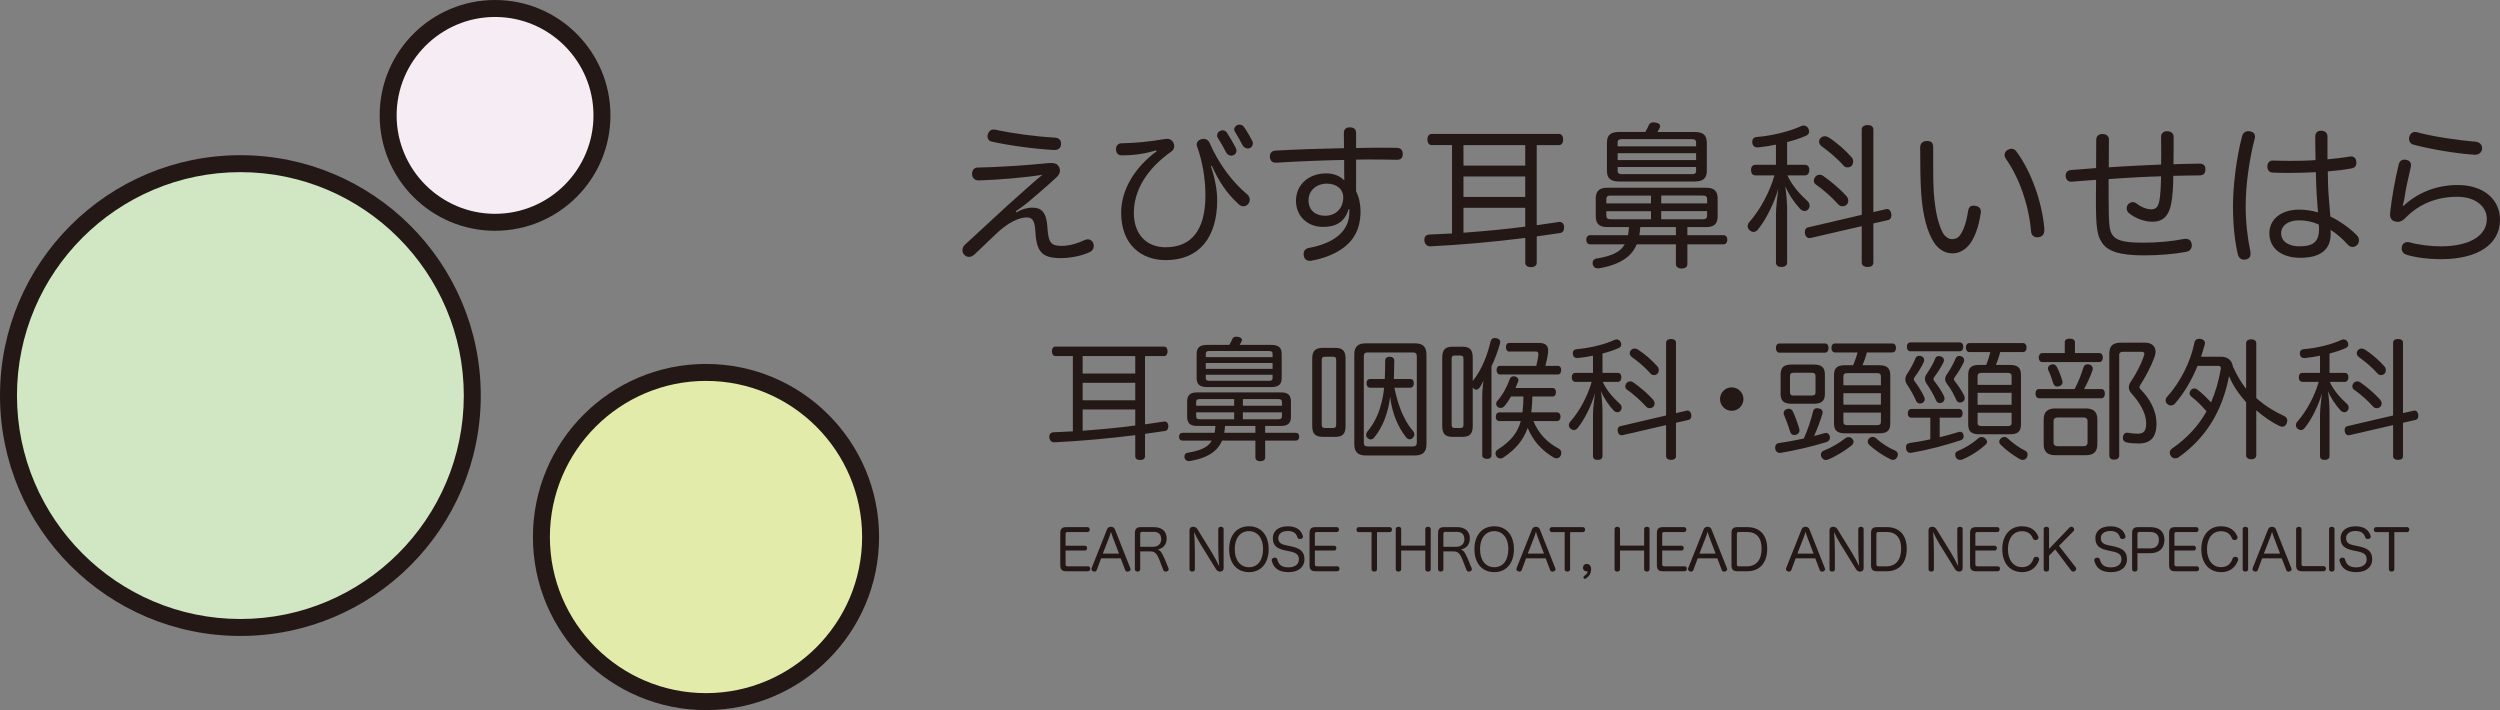 <?xml version="1.0" encoding="UTF-8"?><svg id="_レイヤー_2" xmlns="http://www.w3.org/2000/svg" width="368.504" height="104.669" viewBox="0 0 368.504 104.669"><rect x="0" y="0" width="368.504" height="104.669" fill="#808080" stroke="none"/><g id="_レイヤー_1-2"><path d="M149.839,31.306c.879-.541,1.69-.698,2.322-.698,1.42,0,2.096.744,2.232,2.908.135,2.298.541,2.727,2.096,2.727,1.173,0,2.389-.383,3.381-.856.158-.068.316-.113.474-.113.338,0,.631.179.789.54.068.158.091.294.091.429,0,.383-.18.721-.609.924-1.127.541-2.839.879-4.26.879-2.772,0-3.583-.924-3.741-3.967-.091-1.69-.519-2.029-1.284-2.029-1.082,0-2.66.7-4.328,2.254-1.06.992-2.277,2.187-3.359,3.201-.271.248-.541.36-.811.36-.248,0-.496-.09-.676-.294-.18-.179-.294-.427-.294-.675,0-.294.113-.586.383-.835,1.646-1.532,3.99-3.696,6.333-5.837,1.871-1.668,3.764-3.381,5.072-4.463-2.615.428-6.74.766-9.467.834-.541-.023-.879-.406-.901-.925v-.045c0-.496.316-.924.767-.924,2.862-.046,7.415-.338,10.683-.677h.226c.563,0,.901.158,1.127.541.113.203.157.406.157.585,0,.338-.157.654-.473.948-1.353,1.262-2.863,2.547-4.192,3.674-.654.541-1.24.97-1.849,1.375l.113.157ZM155.497,20.284c.631.046.902.406.902.879v.113c-.046.541-.383.834-.97.834h-.068c-2.75-.135-6.717-.676-9.196-1.239-.383-.091-.608-.383-.608-.767,0-.113.022-.226.067-.36.135-.405.429-.653.834-.653.068,0,.158,0,.248.022,2.389.541,6.108,1.036,8.79,1.172Z" fill="#231815"/><path d="M170.424,22.155c-1.578.496-3.201.744-5.094.744-.496,0-.811-.293-.834-.879v-.044c0-.452.294-.857.812-.857,2.254-.045,4.214-.248,6.4-.631.113-.022.226-.022.338-.022.428,0,.699.179.902.541.09.18.135.36.135.541,0,.294-.135.586-.429.789-3.696,2.614-5.522,5.792-5.522,9.038,0,3.403,2.096,5.07,4.666,5.07,3.832,0,5.883-2.524,5.883-7.663,0-2.503-.451-5.048-1.217-7.146-.046-.113-.068-.248-.068-.338,0-.383.248-.631.676-.789.113-.022.248-.044.36-.044.36,0,.676.202.834.541,1.375,3.155,3.404,5.838,5.567,7.641.271.226.383.496.383.789,0,.226-.091.451-.248.654-.18.202-.428.316-.699.316-.225,0-.473-.091-.699-.316-1.712-1.533-2.953-3.426-3.944-5.657l-.135.046c.586,1.758.925,3.538.925,5.004,0,5.589-2.705,8.857-7.574,8.857-3.651,0-6.581-2.299-6.581-7.009,0-3.313,1.961-6.626,5.229-9.038l-.068-.135ZM182.257,22.201c0,.271-.135.519-.405.654-.091.067-.226.09-.36.09-.271,0-.564-.135-.744-.451-.338-.653-.833-1.555-1.239-2.163-.068-.113-.113-.248-.113-.383,0-.248.135-.474.405-.631.135-.068.271-.113.406-.113.248,0,.473.113.631.338.451.677.969,1.6,1.307,2.231.068.135.113.294.113.429ZM184.669,21.141c0,.294-.158.564-.406.677-.113.045-.225.068-.338.068-.271,0-.563-.135-.767-.474-.271-.541-.744-1.375-1.104-1.96-.091-.135-.135-.248-.135-.383,0-.248.157-.474.405-.608.135-.068.271-.091.406-.091.225,0,.451.113.608.316.428.563.879,1.375,1.217,2.029.09.135.113.293.113.427Z" fill="#231815"/><path d="M198.785,30.833c-.586,1.961-1.961,2.614-3.742,2.614-2.344,0-4.012-1.6-4.012-3.854,0-2.366,1.871-4.035,4.441-4.035,1.104,0,2.028.36,2.682,1.037-.023-.812-.023-1.961-.023-3.02-3.313.067-6.762.202-10.03.406h-.09c-.519,0-.811-.361-.834-.879v-.046c0-.473.293-.833.811-.856,3.178-.181,6.694-.294,10.12-.36,0-.789-.023-1.579-.023-2.254,0-.496.293-.812.856-.812.654,0,.947.271.947.856v2.187c1.217-.023,2.412-.046,3.561-.046.811,0,1.624,0,2.389.023.609,0,.925.294.925.902v.067c0,.541-.316.789-.834.789-1.33-.023-2.728-.045-4.192-.045-.609,0-1.217,0-1.849.022v4.666c.451.925.654,1.893.654,2.953,0,2.93-1.262,4.823-3.652,6.086-1.014.541-2.231.947-3.584,1.195-.068.022-.135.022-.225.022-.451,0-.811-.248-.902-.744-.023-.09-.023-.179-.023-.248,0-.473.271-.811.722-.901,4.035-.744,6.018-2.637,6.018-5.297v-.428h-.113ZM195.584,27.069c-1.533,0-2.705,1.014-2.705,2.435,0,1.509,1.036,2.298,2.457,2.298,1.578,0,2.659-1.104,2.659-2.704,0-1.217-.969-2.029-2.411-2.029Z" fill="#231815"/><path d="M211.029,21.389c-.428,0-.631-.405-.631-.833s.203-.811.631-.811h18.753c.451,0,.631.383.631.811s-.18.833-.631.833h-3.267v11.811c1.081-.157,2.141-.315,3.2-.473.046-.023.091-.023.135-.023.383,0,.654.225.699.699v.157c0,.406-.18.722-.585.789-1.15.18-2.3.338-3.448.496v3.877c0,.429-.338.654-.834.654-.519,0-.857-.225-.857-.654v-3.652c-4.643.586-9.399,1.014-13.974,1.24h-.045c-.519,0-.834-.406-.856-.902v-.068c0-.428.248-.744.721-.767,1.105-.045,2.232-.09,3.359-.157v-13.028h-2.998ZM215.718,24.409h9.105v-3.02h-9.105v3.02ZM215.718,29.03h9.105v-3.02h-9.105v3.02ZM215.718,34.303c3.042-.225,6.086-.496,9.105-.901v-2.772h-9.105v3.673Z" fill="#231815"/><path d="M234.432,36.017c-.383,0-.608-.248-.608-.677s.225-.676.608-.676h5.545c.068-.383.113-.789.135-1.195h-3.223c-1.127,0-1.668-.473-1.668-1.578v-2.637c0-1.104.541-1.578,1.668-1.578h14.628c1.127,0,1.668.474,1.668,1.578v2.637c0,1.105-.541,1.578-1.668,1.578h-2.794v1.195h5.273c.383,0,.609.226.609.676,0,.429-.226.677-.609.677h-5.273v2.907c0,.428-.316.653-.857.653-.473,0-.834-.225-.834-.653v-2.907h-5.77c-.248.585-.563,1.058-.969,1.487-1.037,1.081-2.705,1.735-4.643,2.051h-.135c-.36,0-.653-.18-.744-.609-.023-.067-.023-.135-.023-.179,0-.338.226-.608.541-.654,1.758-.271,3.065-.744,3.764-1.51.157-.18.316-.383.428-.585h-5.049ZM243.357,29.977v-1.15h-5.927c-.429,0-.654.113-.654.541v.608h6.581ZM236.776,31.758c0,.45.225.563.654.563h5.927v-1.194h-6.581v.631ZM249.759,19.451c1.262,0,1.826.45,1.826,1.577v4.147c0,1.127-.563,1.578-1.826,1.578h-11.067c-1.284,0-1.825-.451-1.825-1.578v-4.147c0-1.127.541-1.577,1.825-1.577h3.832c.226-.383.406-.767.541-1.06.113-.248.36-.36.676-.36.113,0,.248.023.383.046.36.09.586.27.586.518,0,.068-.023.135-.046.203-.09.203-.225.428-.36.654h5.454ZM250.006,21.57v-.563c0-.383-.203-.497-.631-.497h-10.301c-.405,0-.631.113-.631.497v.563h11.563ZM238.444,23.598h11.563v-1.014h-11.563v1.014ZM238.444,25.175c0,.383.226.496.631.496h10.301c.428,0,.631-.113.631-.496v-.563h-11.563v.563ZM247.031,33.47h-5.251c-.022.406-.068.789-.135,1.195h5.387v-1.195ZM251.629,29.368c0-.429-.225-.541-.653-.541h-6.108v1.15h6.762v-.608ZM250.976,32.32c.428,0,.653-.113.653-.563v-.631h-6.762v1.194h6.108Z" fill="#231815"/><path d="M258.735,25.852c-.405,0-.63-.338-.63-.789,0-.473.225-.767.63-.767h3.043v-2.975c-.879.18-1.758.315-2.614.406h-.113c-.428,0-.698-.226-.766-.7v-.113c0-.428.225-.676.653-.721,2.277-.181,4.914-.834,6.537-1.601.135-.068.271-.091.383-.091.293,0,.541.135.699.452.068.157.113.293.113.427,0,.271-.157.519-.473.631-.812.361-1.758.677-2.772.925v3.358h2.637c.405,0,.631.294.631.744,0,.474-.226.812-.631.812h-2.592c.676,1.51,1.893,2.839,2.976,3.809.18.157.293.405.293.653,0,.203-.068.383-.203.541-.157.18-.338.248-.541.248-.226,0-.474-.113-.676-.338-.744-.789-1.668-2.119-2.164-3.313.158,1.127.271,2.502.271,3.47v7.776c0,.429-.338.654-.857.654-.496,0-.789-.225-.789-.654v-7.099c0-1.15.203-2.614.338-3.787-.497,1.849-1.736,4.485-2.976,5.995-.18.248-.428.383-.676.383-.158,0-.338-.067-.519-.202-.225-.158-.338-.406-.338-.654,0-.202.091-.428.249-.608,1.668-1.871,3.042-4.553,3.696-6.874h-2.818ZM277.984,30.833c.045-.023.113-.023.157-.023.316,0,.541.248.631.654.023.09.023.18.023.271,0,.338-.158.631-.474.698l-2.186.496v5.77c0,.429-.316.654-.856.654-.496,0-.857-.225-.857-.654v-5.364l-7.505,1.735c-.068.023-.113.023-.18.023-.338,0-.608-.225-.676-.654-.023-.067-.023-.157-.023-.225,0-.338.135-.631.474-.698l7.911-1.849v-12.576c0-.429.361-.654.857-.654.541,0,.856.225.856.654v12.17l1.849-.428ZM272.214,28.962c.135.18.225.406.225.608,0,.225-.091.451-.248.608-.18.158-.406.226-.608.226-.226,0-.451-.091-.609-.271-.924-1.036-2.276-2.231-3.335-2.953-.181-.135-.271-.338-.271-.541s.09-.428.225-.586c.158-.202.406-.293.631-.293.18,0,.338.045.496.157,1.082.744,2.547,1.961,3.494,3.043ZM272.958,23.215c.135.135.202.383.202.608s-.067.428-.202.585c-.158.181-.383.271-.609.271s-.473-.09-.608-.271c-.879-1.014-2.277-2.185-3.223-2.839-.249-.203-.383-.429-.383-.677,0-.179.068-.383.225-.541.158-.18.383-.27.608-.27.203,0,.406.067.586.179,1.15.722,2.479,1.893,3.404,2.954Z" fill="#231815"/><path d="M284.053,20.78c.722,0,.902.383.902.948v2.885c0,1.442.022,2.794.09,3.831.226,2.705.609,4.441,1.285,5.793.293.585.879,1.014,1.375,1.014.519,0,.947-.181,1.284-.699.474-.699.879-1.871,1.105-3.426.09-.564.338-.812.811-.812.068,0,.157,0,.225.023.519.068.857.338.857.879,0,.068,0,.135-.023.202-.316,2.097-.902,3.63-1.646,4.599-.767.946-1.646,1.329-2.502,1.329-.947,0-1.961-.428-2.727-1.577-.97-1.466-1.668-3.922-1.893-7.191-.135-1.803-.158-4.44-.158-6.851,0-.587.383-.948,1.014-.948ZM296.495,21.93c.293,0,.563.135.766.451,2.164,2.93,3.764,7.483,4.08,11.337v.158c0,.585-.225.969-.789,1.081-.091.023-.18.023-.248.023-.519,0-.879-.316-.924-.879-.316-3.787-1.69-7.844-3.719-10.707-.113-.179-.18-.382-.18-.563,0-.316.18-.608.473-.744.18-.113.361-.158.541-.158Z" fill="#231815"/><path d="M320.032,30.044c-.316,1.691-1.15,2.637-2.75,2.637-1.104,0-2.457-.427-3.493-1.284-.203-.18-.316-.428-.316-.699,0-.18.068-.383.18-.541.18-.226.451-.361.721-.361.203,0,.406.068.586.226.563.451,1.42.834,2.141.834.676,0,1.014-.338,1.195-1.262.157-.856.225-2.164.248-3.606-1.195.044-2.322.067-3.381.135-1.443.091-2.885.157-4.35.271v2.48c0,4.056.113,5.004.451,5.566.563,1.037,1.826,1.331,4.688,1.331,2.186,0,4.395-.226,5.928-.541.113-.023.225-.023.316-.023.473,0,.789.271.856.744.023.068.023.135.023.204,0,.54-.316.878-.834.969-1.623.316-3.944.519-6.221.519-3.561,0-5.454-.586-6.266-2.006-.608-.948-.811-2.052-.811-5.928v-.608c0-.834.023-1.691.023-2.592-1.15.068-2.367.18-3.562.271h-.135c-.473,0-.766-.361-.789-.811v-.068c0-.474.293-.811.767-.834,1.217-.09,2.457-.18,3.719-.293.022-1.398.022-2.953.022-4.192,0-.541.406-.834.924-.834.586.022.947.316.947.834,0,1.329,0,2.704-.022,4.079,1.375-.09,2.794-.179,4.26-.248.969-.045,2.163-.113,3.448-.157.022-.474.022-.947.022-1.42,0-.925-.022-1.826-.022-2.683,0-.519.383-.811.901-.811s.947.292.947.789v1.983c0,.676,0,1.353-.022,2.096,1.217-.046,2.569-.068,3.831-.091.631,0,.879.316.879.834,0,.563-.248.902-.856.902-1.262,0-2.569.045-3.877.067,0,1.556-.113,3.066-.316,4.124Z" fill="#231815"/><path d="M332.39,20.127c0,.135-.023.248-.068.405-.767,2.953-1.307,6.762-1.307,9.85,0,2.321.271,4.665.676,6.581.023.135.045.271.045.383,0,.496-.202.812-.699.902-.09.023-.202.023-.27.023-.496,0-.811-.316-.924-.857-.451-1.961-.699-4.372-.699-7.009,0-3.111.541-7.302,1.329-10.278.158-.563.474-.789.925-.789.09,0,.18,0,.293.022.451.091.699.36.699.767ZM346.341,23.08c.068-.023.135-.023.203-.023.451,0,.744.294.767.721.023.068.023.135.023.204,0,.473-.226.744-.677.833-1.036.203-2.231.338-3.538.451.023,1.33.045,2.547.135,3.674.068.856.18,2.006.248,2.976,1.352.631,2.93,1.758,3.921,2.794.18.181.294.451.294.699s-.091.496-.271.699c-.203.203-.451.294-.676.294s-.474-.091-.654-.294c-.879-.969-1.735-1.69-2.592-2.231.023.202.023.45.023.608,0,2.389-1.623,3.516-4.463,3.516-2.772,0-4.575-1.375-4.575-3.629,0-2.006,1.69-3.471,4.372-3.471,1.014,0,1.961.157,2.795.405-.068-.744-.135-1.645-.18-2.389-.068-1.081-.113-2.254-.135-3.538-1.239.068-2.614.113-3.967.113-.789,0-1.578-.022-2.344-.045-.586-.023-.834-.383-.834-.925,0-.518.293-.856.811-.856h.045c.811.023,1.668.046,2.525.046,1.217,0,2.479-.023,3.719-.113-.023-1.127-.046-2.3-.046-3.449,0-.585.316-.879.857-.879.585,0,.947.316.947.857v3.358c1.104-.113,2.231-.225,3.267-.405ZM338.881,32.478c-1.6,0-2.637.767-2.637,1.916s1.037,1.915,2.683,1.915c2.163,0,2.907-.767,2.907-2.592,0-.202-.022-.36-.045-.631-.924-.406-1.871-.608-2.908-.608Z" fill="#231815"/><path d="M354.281,30.337c1.961-1.804,4.643-3.065,8.002-3.065,3.854,0,6.221,2.163,6.221,5.117,0,3.583-3.201,5.814-8.678,5.814-1.871,0-3.832-.248-5.094-.653-.428-.135-.721-.451-.721-.924,0-.091,0-.181.022-.271.135-.451.451-.676.834-.676.113,0,.203.022.316.045,1.172.338,3.02.586,4.62.586,4.147,0,6.762-1.533,6.762-4.035,0-1.713-1.51-3.268-4.373-3.268-3.11,0-5.68,1.127-7.596,3.088-.405.406-.744.608-1.149.608-.113,0-.226-.023-.338-.045-.519-.091-.811-.428-.811-1.082,0-.067,0-.18.023-.271.248-2.344.721-4.822,1.239-7.009.09-.473.405-.767.856-.767.068,0,.135,0,.203.023.473.068.767.338.767.767,0,.09,0,.18-.023.271-.405,1.712-.789,3.516-.879,4.237-.068.519-.157.947-.316,1.443l.113.068ZM364.965,20.893c.496.046.902.452.902.925v.113c-.068.541-.474.879-1.014.879h-.091c-2.772-.18-6.469-.811-9.015-1.487-.428-.113-.654-.473-.654-.856,0-.113.023-.204.046-.316.113-.428.451-.698.833-.698.091,0,.158,0,.248.022,2.344.654,5.996,1.195,8.746,1.42Z" fill="#231815"/><path d="M155.588,52.487c-.364,0-.537-.345-.537-.71s.173-.691.537-.691h15.975c.384,0,.538.326.538.691s-.154.71-.538.71h-2.784v10.062c.921-.135,1.824-.269,2.727-.403.038-.02.077-.02.115-.02.326,0,.557.192.595.595v.135c0,.346-.153.614-.499.672-.979.153-1.959.288-2.938.422v3.303c0,.364-.288.557-.71.557-.442,0-.73-.192-.73-.557v-3.111c-3.956.5-8.007.864-11.905,1.056h-.038c-.442,0-.71-.345-.73-.767v-.058c0-.364.211-.634.615-.653.941-.038,1.901-.077,2.861-.134v-11.099h-2.554ZM159.582,55.06h7.757v-2.574h-7.757v2.574ZM159.582,58.996h7.757v-2.573h-7.757v2.573ZM159.582,63.489c2.592-.192,5.185-.422,7.757-.768v-2.362h-7.757v3.13Z" fill="#231815"/><path d="M174.314,64.948c-.327,0-.519-.211-.519-.576s.192-.576.519-.576h4.723c.058-.327.096-.673.116-1.018h-2.746c-.96,0-1.42-.404-1.42-1.345v-2.247c0-.94.461-1.344,1.42-1.344h12.461c.961,0,1.421.404,1.421,1.344v2.247c0,.941-.461,1.345-1.421,1.345h-2.38v1.018h4.492c.327,0,.519.192.519.576,0,.364-.192.576-.519.576h-4.492v2.477c0,.364-.269.557-.73.557-.404,0-.711-.192-.711-.557v-2.477h-4.915c-.211.5-.479.903-.825,1.267-.883.922-2.304,1.479-3.956,1.747h-.115c-.307,0-.557-.153-.634-.519-.02-.057-.02-.115-.02-.153,0-.288.192-.519.462-.557,1.497-.23,2.611-.634,3.206-1.286.135-.154.269-.327.364-.5h-4.301ZM181.917,59.803v-.979h-5.049c-.365,0-.557.096-.557.461v.519h5.606ZM176.311,61.32c0,.384.192.48.557.48h5.049v-1.018h-5.606v.537ZM187.37,50.836c1.075,0,1.555.384,1.555,1.345v3.532c0,.961-.48,1.345-1.555,1.345h-9.428c-1.094,0-1.555-.384-1.555-1.345v-3.532c0-.961.461-1.345,1.555-1.345h3.264c.192-.326.346-.652.461-.902.096-.211.307-.307.577-.307.095,0,.211.02.326.038.307.077.499.231.499.442,0,.057-.019.115-.038.173-.077.172-.192.364-.307.556h4.647ZM187.582,52.641v-.48c0-.326-.173-.422-.538-.422h-8.775c-.345,0-.537.096-.537.422v.48h9.85ZM177.731,54.369h9.85v-.864h-9.85v.864ZM177.731,55.713c0,.327.192.422.537.422h8.775c.365,0,.538-.095.538-.422v-.479h-9.85v.479ZM185.046,62.779h-4.473c-.019.345-.058.672-.115,1.018h4.588v-1.018ZM188.964,59.284c0-.364-.192-.461-.557-.461h-5.203v.979h5.76v-.519ZM188.407,61.8c.365,0,.557-.096.557-.48v-.537h-5.76v1.018h5.203Z" fill="#231815"/><path d="M193.423,52.871c0-1.191.48-1.593,1.593-1.593h1.767c1.094,0,1.555.403,1.555,1.593v9.927c0,1.191-.461,1.594-1.555,1.594h-1.767c-1.113,0-1.593-.404-1.593-1.594v-9.927ZM194.824,62.606c0,.384.173.479.519.479h1.113c.327,0,.5-.095.5-.479v-9.543c0-.384-.173-.48-.5-.48h-1.113c-.346,0-.519.096-.519.48v9.543ZM208.533,50.606c1.152,0,1.729.461,1.729,1.632v13.249c0,1.171-.577,1.651-1.729,1.651h-7.2c-1.133,0-1.708-.48-1.708-1.651v-13.249c0-1.171.576-1.632,1.708-1.632h7.2ZM201.641,51.949c-.422,0-.614.135-.614.577v12.691c0,.442.192.595.614.595h6.567c.422,0,.634-.153.634-.595v-12.691c0-.442-.211-.577-.634-.577h-6.567ZM205.538,57.153c.192.941.461,1.978.806,2.918.48,1.345,1.171,2.574,1.92,3.437.135.154.211.346.211.538,0,.153-.058.326-.211.479-.154.154-.307.231-.48.231-.192,0-.384-.115-.537-.307-1.229-1.593-2.035-3.514-2.343-5.971-.269,2.439-1.133,4.513-2.304,5.971-.172.231-.364.326-.556.326-.154,0-.289-.057-.422-.172-.173-.135-.25-.307-.25-.5,0-.173.077-.364.231-.557.864-1.018,1.517-2.323,1.901-3.705.25-.864.422-1.671.519-2.688h-2.035c-.364,0-.557-.288-.557-.652,0-.404.192-.634.557-.634h2.132c.038-.768.057-1.651.057-2.727,0-.346.269-.557.672-.557.422,0,.673.211.673.595-.02.864-.039,1.824-.058,2.688h2.4c.365,0,.538.23.538.634,0,.364-.173.652-.538.652h-2.323Z" fill="#231815"/><path d="M217.082,62.798c0,1.191-.48,1.594-1.517,1.594h-1.46c-1.036,0-1.517-.404-1.517-1.594v-10.1c0-1.19.48-1.593,1.517-1.593h1.46c1.036,0,1.517.404,1.517,1.593v3.475l.058-.077c1.344-1.708,2.131-3.859,2.573-5.76.096-.364.326-.519.614-.519.077,0,.173.02.25.039.365.077.557.25.557.556,0,.077-.019.154-.038.25-.288,1.056-.749,2.265-1.248,3.341v13.114c0,.346-.231.519-.672.519-.404,0-.691-.173-.691-.519v-8.621c0-.749.077-1.594.173-2.381-.173.384-.346.73-.538.998-.172.211-.364.327-.537.327-.135,0-.269-.058-.384-.192-.038-.058-.077-.115-.115-.173v5.722ZM213.972,62.606c0,.384.154.479.48.479h.787c.327,0,.48-.095.48-.479v-9.716c0-.384-.153-.48-.48-.48h-.787c-.326,0-.48.096-.48.48v9.716ZM225.876,58.439c-.019.787-.057,1.575-.173,2.343h3.802c.326,0,.519.25.519.634s-.192.652-.519.652h-3.475c.73,1.786,1.959,3.13,3.725,4.052.269.135.384.384.384.634,0,.135-.038.268-.096.403-.135.269-.364.404-.614.404-.135,0-.269-.038-.404-.116-1.747-1.036-3.053-2.438-3.84-4.377-.634,1.766-1.747,3.168-3.63,4.397-.134.077-.268.115-.403.115-.25,0-.48-.115-.615-.384-.057-.115-.095-.23-.095-.364,0-.231.115-.442.345-.576,1.959-1.248,2.919-2.516,3.38-4.186h-3.149c-.346,0-.537-.25-.537-.634s.192-.652.537-.652h3.399c.096-.768.135-1.556.135-2.343h-1.824c-.288.519-.615.998-.961,1.402-.153.192-.364.288-.576.288-.135,0-.288-.038-.404-.135-.153-.115-.25-.288-.25-.479,0-.135.058-.307.192-.442.749-.825,1.44-2.112,1.805-3.188.096-.288.307-.422.577-.422.077,0,.134,0,.192.02.307.077.519.268.519.537,0,.077-.02.173-.058.25-.115.307-.25.615-.384.921h5.472c.326,0,.499.25.499.595,0,.404-.173.653-.499.653h-2.976ZM229.621,53.927c.326,0,.499.25.499.595,0,.404-.173.673-.499.673h-8.525c-.326,0-.499-.269-.499-.653,0-.364.173-.615.499-.615h5.357c.153-.576.25-1.171.307-1.632v-.115c0-.269-.116-.365-.422-.365h-3.898c-.307,0-.462-.307-.462-.652,0-.327.154-.615.462-.615h4.377c1.018,0,1.383.404,1.383,1.133,0,.096,0,.212-.02.327-.077.652-.231,1.344-.384,1.92h1.824Z" fill="#231815"/><path d="M232.217,56.289c-.346,0-.537-.288-.537-.672,0-.404.192-.653.537-.653h2.592v-2.534c-.749.153-1.498.268-2.228.346h-.095c-.365,0-.595-.192-.653-.595v-.096c0-.364.192-.576.557-.615,1.939-.153,4.186-.71,5.569-1.363.115-.058.23-.077.326-.077.25,0,.461.116.595.384.057.135.095.25.095.365,0,.23-.134.441-.403.537-.691.307-1.498.577-2.362.788v2.861h2.247c.346,0,.537.25.537.634,0,.404-.192.691-.537.691h-2.208c.576,1.286,1.613,2.419,2.534,3.245.153.135.25.346.25.557,0,.173-.058.326-.173.461-.135.154-.288.211-.461.211-.192,0-.403-.096-.576-.288-.634-.672-1.421-1.805-1.844-2.822.135.96.231,2.131.231,2.957v6.624c0,.365-.288.557-.73.557-.422,0-.672-.192-.672-.557v-6.048c0-.979.173-2.227.288-3.226-.422,1.575-1.478,3.821-2.534,5.108-.154.211-.365.326-.577.326-.134,0-.288-.058-.441-.173-.192-.135-.288-.346-.288-.557,0-.173.077-.364.211-.518,1.42-1.594,2.591-3.879,3.148-5.856h-2.4ZM248.615,60.533c.038-.02.096-.02.135-.02.269,0,.461.211.537.557.02.077.02.153.02.23,0,.289-.135.538-.404.595l-1.862.422v4.915c0,.365-.268.557-.73.557-.422,0-.729-.192-.729-.557v-4.57l-6.394,1.478c-.058.02-.096.02-.154.02-.288,0-.519-.192-.576-.557-.02-.058-.02-.135-.02-.192,0-.289.115-.538.404-.595l6.74-1.575v-10.714c0-.365.307-.557.729-.557.462,0,.73.192.73.557v10.368l1.575-.364ZM243.699,58.939c.115.154.192.346.192.519,0,.192-.077.384-.211.519-.153.135-.345.192-.518.192-.192,0-.384-.077-.519-.23-.787-.884-1.939-1.901-2.842-2.516-.153-.115-.231-.288-.231-.461s.077-.365.192-.499c.135-.173.346-.25.537-.25.154,0,.288.038.422.134.922.634,2.17,1.671,2.976,2.592ZM244.333,54.043c.115.115.173.326.173.519s-.058.364-.173.499c-.135.153-.326.23-.519.23s-.403-.077-.518-.23c-.749-.864-1.94-1.862-2.746-2.419-.211-.173-.326-.365-.326-.577,0-.153.058-.326.192-.461.134-.153.326-.23.518-.23.173,0,.346.057.499.153.979.615,2.113,1.613,2.9,2.516Z" fill="#231815"/><path d="M256.989,58.824c0,.96-.787,1.728-1.728,1.728-.96,0-1.728-.768-1.728-1.728s.768-1.728,1.728-1.728c.941,0,1.728.787,1.728,1.728Z" fill="#231815"/><path d="M268.859,63.874c.096-.038.192-.058.289-.058.268,0,.441.153.537.422.038.096.058.192.058.269,0,.307-.192.537-.519.652-1.978.634-4.743,1.267-6.778,1.594h-.135c-.326,0-.577-.211-.634-.595-.02-.058-.02-.135-.02-.173,0-.364.211-.634.538-.672,1.094-.154,2.419-.404,3.687-.672.576-1.248,1.075-2.765,1.363-3.994.077-.346.307-.48.615-.48.077,0,.173.02.269.038.384.096.537.307.537.557,0,.038,0,.096-.02.154-.307,1.056-.749,2.265-1.248,3.36.519-.135.998-.268,1.459-.403ZM268.993,50.624c.346,0,.538.269.538.673,0,.383-.192.691-.538.691h-6.682c-.346,0-.537-.288-.537-.691s.192-.673.537-.673h6.682ZM268.993,58.055c0,1.056-.519,1.46-1.632,1.46h-3.284c-1.114,0-1.613-.404-1.613-1.46v-2.842c0-1.076.499-1.478,1.613-1.478h3.284c1.113,0,1.632.403,1.632,1.478v2.842ZM263.655,60.244c.269,0,.48.135.615.404.364.768.71,1.747.94,2.534.02.096.039.173.039.25,0,.326-.192.537-.462.634-.095.038-.211.058-.307.058-.269,0-.5-.135-.595-.442-.25-.825-.615-1.824-.922-2.534-.038-.077-.057-.173-.057-.25,0-.269.173-.499.461-.595.096-.038.192-.058.288-.058ZM264.443,54.945c-.404,0-.595.116-.595.5v2.362c0,.403.192.499.595.499h2.573c.403,0,.595-.096.595-.499v-2.362c0-.384-.192-.5-.595-.5h-2.573ZM272.468,64.43c.192,0,.365.057.499.192.154.153.25.326.25.499s-.077.365-.269.519c-.864.71-2.323,1.651-3.59,2.132-.077.019-.154.038-.231.038-.269,0-.499-.173-.653-.461-.057-.116-.077-.231-.077-.327,0-.25.135-.479.422-.595,1.133-.441,2.304-1.133,3.207-1.843.115-.096.288-.153.441-.153ZM270.471,51.949c-.326,0-.518-.288-.518-.672s.192-.653.518-.653h8.467c.346,0,.538.269.538.653s-.192.672-.538.672h-3.763c-.153.653-.384,1.267-.634,1.882h2.439c1.152,0,1.651.422,1.651,1.497v7.085c0,1.056-.48,1.46-1.613,1.46h-5.05c-1.133,0-1.633-.404-1.633-1.46v-7.142c0-1.056.5-1.44,1.633-1.44h1.191c.25-.615.48-1.229.652-1.882h-3.341ZM277.249,56.788v-1.306c0-.365-.192-.48-.557-.48h-4.416c-.365,0-.557.115-.557.48v1.306h5.529ZM277.249,59.649v-1.69h-5.529v1.69h5.529ZM271.72,62.184c0,.364.192.479.557.479h4.416c.365,0,.557-.115.557-.479v-1.363h-5.529v1.363ZM279.362,66.427c.25.116.383.327.383.577,0,.135-.038.269-.115.403-.115.231-.346.384-.614.384-.096,0-.192-.019-.307-.077-1.056-.499-2.247-1.267-3.206-2.17-.135-.134-.192-.288-.192-.461s.077-.364.25-.499c.154-.135.327-.192.48-.192s.307.057.422.153c.883.806,1.901,1.459,2.9,1.881Z" fill="#231815"/><path d="M283.629,53.063c0,.096-.02.192-.058.288-.307.71-.845,1.555-1.324,2.189-.096.135-.154.25-.154.346,0,.116.058.192.135.327.519.672,1.094,1.612,1.402,2.304.058.096.077.211.077.326,0,.211-.115.442-.346.557-.115.058-.23.077-.345.077-.231,0-.442-.116-.557-.346-.365-.826-.826-1.671-1.402-2.516-.135-.211-.211-.442-.211-.691,0-.268.095-.557.268-.825.462-.672.961-1.575,1.248-2.323.096-.231.307-.327.537-.327.116,0,.231.02.327.058.25.096.403.307.403.557ZM281.747,61.569c-.345,0-.537-.25-.537-.634s.192-.653.537-.653h7.028c.345,0,.518.269.518.653s-.173.634-.518.634h-2.861v2.88c1.018-.25,1.959-.519,2.784-.768.077-.019.154-.038.211-.038.269,0,.462.154.519.48.02.077.02.153.02.211,0,.326-.192.48-.48.576-2.15.711-4.723,1.402-7.2,1.824-.058.02-.115.02-.153.02-.346,0-.615-.231-.653-.653-.02-.057-.02-.115-.02-.153,0-.365.173-.595.577-.653.96-.135,1.997-.307,3.015-.537v-3.188h-2.785ZM281.613,51.777c-.346,0-.538-.268-.538-.652,0-.404.192-.653.538-.653h7.239c.346,0,.537.25.537.653,0,.384-.192.652-.537.652h-7.239ZM286.547,53.102c0,.096-.019.192-.077.288-.326.71-.883,1.555-1.306,2.112-.115.154-.173.25-.173.365,0,.095.058.192.135.307.557.73,1.094,1.498,1.44,2.266.038.115.057.231.057.326,0,.231-.095.422-.326.557-.115.058-.231.096-.346.096-.23,0-.461-.135-.557-.365-.345-.806-.806-1.612-1.44-2.534-.134-.211-.211-.441-.211-.672,0-.25.096-.519.289-.787.461-.672.921-1.44,1.229-2.228.095-.25.288-.346.518-.346.116,0,.25.02.365.077.25.077.403.288.403.537ZM289.523,53.102c0,.115-.02.231-.077.326-.327.672-.864,1.575-1.287,2.132-.115.135-.153.25-.153.346s.057.192.153.307c.519.652.999,1.382,1.382,2.131.039.135.058.25.058.365,0,.23-.096.422-.326.537-.115.058-.231.096-.346.096-.231,0-.442-.116-.537-.327-.384-.825-.711-1.535-1.402-2.438-.173-.231-.269-.442-.269-.691,0-.211.077-.461.25-.71.519-.749.979-1.575,1.287-2.323.115-.269.307-.384.537-.384.115,0,.211.019.326.058.269.095.404.326.404.576ZM292.096,64.411c.173,0,.365.077.519.211.173.135.269.326.269.499,0,.154-.058.289-.192.404-.96.883-2.247,1.728-3.456,2.208-.096.038-.192.057-.307.057-.25,0-.499-.115-.634-.384-.058-.134-.096-.25-.096-.384,0-.23.115-.422.326-.518,1.133-.461,2.228-1.133,3.13-1.94.115-.095.268-.153.441-.153ZM290.291,51.892c-.326,0-.519-.269-.519-.653s.192-.672.519-.672h7.892c.345,0,.537.288.537.672s-.192.653-.537.653h-3.342c-.173.634-.384,1.286-.634,1.901h2.074c1.114,0,1.613.384,1.613,1.459v7.297c0,1.076-.499,1.46-1.613,1.46h-4.57c-1.094,0-1.593-.384-1.593-1.46v-7.297c0-1.075.48-1.459,1.593-1.459h1.056c.25-.615.461-1.248.615-1.901h-3.091ZM296.512,56.73v-1.286c0-.365-.211-.48-.576-.48h-3.859c-.365,0-.577.115-.577.48v1.286h5.012ZM296.512,59.668v-1.766h-5.012v1.766h5.012ZM291.501,62.337c0,.364.211.461.577.461h3.859c.364,0,.576-.096.576-.461v-1.498h-5.012v1.498ZM298.509,66.427c.25.116.364.346.364.595,0,.116-.038.25-.095.384-.135.269-.384.384-.615.384-.153,0-.288-.038-.403-.095-1.018-.577-2.132-1.383-2.919-2.208-.095-.116-.153-.25-.153-.365,0-.173.077-.346.25-.499s.346-.211.519-.211.326.058.441.173c.749.691,1.747,1.44,2.612,1.843Z" fill="#231815"/><path d="M309.746,57.345c.326,0,.519.268.519.672,0,.384-.192.691-.519.691h-9.178c-.346,0-.538-.307-.538-.691,0-.404.192-.672.538-.672h5.242c.557-1.076.998-2.208,1.286-3.168.096-.327.307-.48.615-.48.058,0,.135,0,.211.019.326.058.557.289.557.615,0,.077-.02.153-.038.25-.327.941-.768,1.901-1.248,2.765h2.554ZM309.439,52.046c.346,0,.519.288.519.652,0,.384-.173.673-.519.673h-8.391c-.346,0-.537-.289-.537-.673,0-.364.192-.652.537-.652h3.303v-1.594c0-.364.288-.537.73-.537s.768.173.768.537v1.594h3.59ZM309.151,65.486c0,1.133-.576,1.613-1.709,1.613h-4.493c-1.113,0-1.708-.48-1.708-1.613v-3.668c0-1.133.595-1.613,1.708-1.613h4.493c1.133,0,1.709.48,1.709,1.613v3.668ZM302.584,53.697c.269,0,.461.135.595.384.307.557.614,1.363.806,2.035.019.077.038.153.038.211,0,.307-.192.519-.519.614-.077.02-.173.038-.25.038-.269,0-.499-.153-.595-.441-.173-.595-.441-1.363-.71-1.901-.058-.116-.077-.231-.077-.327,0-.25.135-.441.422-.556.095-.039.211-.058.288-.058ZM307.096,65.774c.365,0,.615-.153.615-.537v-3.149c0-.404-.25-.557-.615-.557h-3.763c-.384,0-.634.153-.634.557v3.149c0,.384.25.537.634.537h3.763ZM310.917,52.122c0-1.133.519-1.613,1.709-1.613h3.552c1.037,0,1.555.577,1.555,1.344,0,.25-.057.5-.153.768-.519,1.402-1.287,2.861-2.074,4.09-.096.153-.153.268-.153.364s.057.192.173.307c1.286,1.344,2.342,3.015,2.342,5.088,0,2.016-.902,2.899-2.631,2.899-.595,0-1.344-.038-1.786-.153-.364-.096-.537-.326-.537-.672,0-.077,0-.135.02-.211.057-.346.288-.557.595-.557.057,0,.115,0,.173.02.364.077.921.134,1.344.134.921,0,1.306-.345,1.306-1.555,0-1.536-1.036-3.13-2.208-4.435-.23-.25-.346-.557-.346-.864,0-.268.096-.537.269-.787.768-1.114,1.555-2.612,1.959-3.879.038-.115.057-.192.057-.268,0-.211-.134-.289-.403-.289h-2.727c-.364,0-.576.116-.576.48v14.804c0,.403-.288.614-.749.614s-.711-.211-.711-.614v-15.015Z" fill="#231815"/><path d="M323.921,53.927c-.845,2.074-1.997,4.052-3.342,5.569-.153.173-.364.269-.576.269-.192,0-.384-.077-.537-.211-.173-.154-.25-.346-.25-.538s.077-.384.23-.537c1.901-2.112,3.437-5.069,4.032-8.026.058-.345.364-.518.71-.518.058,0,.116,0,.192.019.364.058.634.288.634.615,0,.057,0,.115-.02.173-.173.614-.346,1.229-.557,1.843h2.958c1.036,0,1.593.577,1.747,1.46.577,1.267,1.21,2.362,1.94,3.264v-6.701c0-.384.288-.595.749-.595s.749.211.749.595v8.065c1.363,1.209,2.861,2.092,4.147,2.669.288.134.422.384.422.672,0,.135-.038.268-.096.403-.115.307-.364.48-.652.48-.115,0-.25-.038-.384-.096-1.036-.48-2.285-1.325-3.437-2.323v6.625c0,.364-.288.595-.749.595s-.749-.231-.749-.595v-7.815c-1.037-1.152-1.92-2.419-2.516-3.84-1.056,5.395-3.533,9.159-7.411,11.943-.153.115-.346.173-.519.173-.23,0-.461-.096-.634-.327-.115-.153-.173-.326-.173-.499,0-.25.115-.479.326-.614,2.208-1.536,3.879-3.322,5.088-5.492-.749-.883-1.402-1.517-2.227-2.169-.173-.135-.269-.307-.269-.5,0-.153.058-.288.173-.441.135-.173.326-.269.519-.269.153,0,.326.058.461.173.768.595,1.382,1.209,2.017,1.882.634-1.46,1.094-3.053,1.42-4.839.02-.077.02-.135.02-.192,0-.23-.116-.346-.384-.346h-3.053Z" fill="#231815"/><path d="M339.381,56.289c-.346,0-.538-.288-.538-.672,0-.404.192-.653.538-.653h2.592v-2.534c-.749.153-1.498.268-2.228.346h-.096c-.364,0-.595-.192-.652-.595v-.096c0-.364.192-.576.557-.615,1.939-.153,4.186-.71,5.568-1.363.116-.058.231-.077.327-.077.25,0,.461.116.595.384.057.135.095.25.095.365,0,.23-.135.441-.403.537-.691.307-1.498.577-2.362.788v2.861h2.246c.346,0,.538.25.538.634,0,.404-.192.691-.538.691h-2.207c.576,1.286,1.613,2.419,2.534,3.245.153.135.25.346.25.557,0,.173-.058.326-.173.461-.135.154-.288.211-.461.211-.192,0-.404-.096-.577-.288-.634-.672-1.42-1.805-1.843-2.822.135.96.231,2.131.231,2.957v6.624c0,.365-.289.557-.73.557-.422,0-.672-.192-.672-.557v-6.048c0-.979.172-2.227.288-3.226-.422,1.575-1.478,3.821-2.534,5.108-.154.211-.365.326-.577.326-.135,0-.288-.058-.441-.173-.192-.135-.289-.346-.289-.557,0-.173.077-.364.211-.518,1.421-1.594,2.592-3.879,3.149-5.856h-2.4ZM355.779,60.533c.038-.02.096-.02.135-.02.268,0,.461.211.537.557.019.077.019.153.019.23,0,.289-.134.538-.403.595l-1.862.422v4.915c0,.365-.269.557-.73.557-.422,0-.73-.192-.73-.557v-4.57l-6.394,1.478c-.057.02-.095.02-.153.02-.288,0-.519-.192-.577-.557-.019-.058-.019-.135-.019-.192,0-.289.115-.538.403-.595l6.74-1.575v-10.714c0-.365.307-.557.73-.557.461,0,.73.192.73.557v10.368l1.575-.364ZM350.864,58.939c.115.154.192.346.192.519,0,.192-.077.384-.211.519-.153.135-.346.192-.519.192-.192,0-.383-.077-.518-.23-.788-.884-1.94-1.901-2.842-2.516-.154-.115-.231-.288-.231-.461s.077-.365.192-.499c.134-.173.346-.25.537-.25.153,0,.288.038.422.134.921.634,2.17,1.671,2.976,2.592ZM351.497,54.043c.115.115.173.326.173.519s-.058.364-.173.499c-.135.153-.326.23-.519.23s-.403-.077-.519-.23c-.749-.864-1.939-1.862-2.746-2.419-.211-.173-.326-.365-.326-.577,0-.153.057-.326.192-.461.135-.153.327-.23.519-.23.173,0,.346.057.499.153.979.615,2.112,1.613,2.9,2.516Z" fill="#231815"/><path d="M157.07,83.208c0,.192.126.267.309.267h2.988c.217,0,.334.15.334.359,0,.201-.117.367-.334.367h-3.23c-.592,0-.851-.258-.851-.893v-4.707c0-.643.259-.901.851-.901h3.155c.217,0,.334.15.334.359s-.117.367-.334.367h-2.938c-.2,0-.284.091-.284.292v1.727h2.846c.209,0,.325.151.325.36,0,.192-.125.35-.325.35h-2.846v2.053Z" fill="#231815"/><path d="M161.663,84.018c-.058.167-.183.234-.325.234-.059,0-.108-.008-.167-.025-.166-.042-.292-.183-.292-.342,0-.05.008-.092.025-.142l2.27-5.7c.108-.284.317-.392.576-.392.267,0,.484.108.592.392l2.27,5.717c.025.05.033.091.033.142,0,.166-.134.292-.3.334-.051.017-.1.025-.15.025-.151,0-.284-.075-.342-.234l-.66-1.728h-2.887l-.643,1.72ZM164.943,81.598l-.926-2.428c-.091-.242-.183-.51-.258-.793-.075.284-.158.551-.258.802l-.943,2.42h2.387Z" fill="#231815"/><path d="M172.241,83.76c.016.05.024.091.024.142,0,.158-.108.284-.275.325-.059.017-.126.025-.184.025-.142,0-.267-.067-.325-.217l-.209-.535c-.6-1.627-.834-2.22-1.668-2.22h-1.536v2.621c0,.233-.158.351-.383.351-.234,0-.401-.117-.401-.359v-5.291c0-.643.259-.901.851-.901h1.953c1.21,0,1.878.643,1.878,1.668,0,.961-.542,1.461-1.319,1.628.501.15.767.709,1.385,2.27l.209.493ZM169.987,80.597c.709,0,1.177-.443,1.177-1.11,0-.709-.383-1.093-1.126-1.093h-1.694c-.175,0-.276.092-.276.292v1.911h1.92Z" fill="#231815"/><path d="M179.572,77.993c0-.234.166-.342.4-.342s.392.108.392.342v5.733c0,.325-.167.526-.501.526-.359,0-.493-.142-.701-.476l-2.211-3.58c-.334-.535-.751-1.352-.943-1.769.05.534.117,1.694.117,2.921v2.562c0,.225-.167.342-.392.342-.234,0-.4-.117-.4-.342v-5.759c0-.308.2-.501.525-.501.376,0,.518.15.676.401l2.103,3.413c.384.625.851,1.518,1.068,1.986-.05-.518-.133-1.728-.133-2.929v-2.529Z" fill="#231815"/><path d="M187.003,80.955c0,2.052-1.118,3.38-2.904,3.38s-2.921-1.319-2.921-3.389c0-2.043,1.126-3.371,2.921-3.371s2.904,1.319,2.904,3.38ZM182.004,80.955c0,1.61.818,2.654,2.095,2.654,1.301,0,2.078-1.027,2.078-2.704,0-1.577-.81-2.613-2.078-2.613-1.294,0-2.095,1.052-2.095,2.662Z" fill="#231815"/><path d="M190.269,80.521c1.301.275,2.011.718,2.011,1.928,0,1.076-.826,1.886-2.32,1.886-1.902,0-2.295-.985-2.495-1.661-.008-.042-.016-.075-.016-.108,0-.183.142-.308.316-.351.051-.008.092-.016.142-.016.159,0,.317.075.368.25.15.559.426,1.185,1.644,1.185.952,0,1.544-.458,1.544-1.177,0-.684-.375-.984-1.36-1.185l-.668-.142c-1.252-.259-1.819-.734-1.819-1.828,0-.876.652-1.727,2.22-1.727,1.502,0,2.019.801,2.202,1.403.017.041.025.083.025.125,0,.175-.142.301-.309.334-.042.008-.091.017-.141.017-.151,0-.301-.067-.368-.242-.134-.476-.484-.943-1.41-.943-.969,0-1.411.484-1.411,1.034,0,.602.292.91,1.226,1.094l.618.125Z" fill="#231815"/><path d="M193.811,83.208c0,.192.125.267.309.267h2.988c.217,0,.334.15.334.359,0,.201-.117.367-.334.367h-3.23c-.593,0-.851-.258-.851-.893v-4.707c0-.643.258-.901.851-.901h3.154c.217,0,.334.15.334.359s-.117.367-.334.367h-2.937c-.201,0-.284.091-.284.292v1.727h2.846c.209,0,.325.151.325.36,0,.192-.126.35-.325.35h-2.846v2.053Z" fill="#231815"/><path d="M200.274,78.435c-.209,0-.325-.166-.325-.359,0-.201.117-.375.317-.375h4.598c.201,0,.317.175.317.375,0,.192-.125.359-.317.359h-1.894v5.475c0,.225-.175.342-.4.342s-.401-.117-.401-.342v-5.475h-1.894Z" fill="#231815"/><path d="M210.091,77.993c0-.234.175-.342.418-.342.217,0,.383.108.383.342v5.917c0,.225-.166.342-.383.342-.242,0-.418-.117-.418-.342v-2.763h-3.555v2.763c0,.225-.175.342-.4.342-.234,0-.4-.117-.4-.342v-5.917c0-.234.166-.342.4-.342.225,0,.4.108.4.342v2.428h3.555v-2.428Z" fill="#231815"/><path d="M216.929,83.76c.017.05.025.091.025.142,0,.158-.108.284-.276.325-.059.017-.125.025-.183.025-.142,0-.267-.067-.325-.217l-.209-.535c-.601-1.627-.835-2.22-1.669-2.22h-1.535v2.621c0,.233-.159.351-.384.351-.233,0-.4-.117-.4-.359v-5.291c0-.643.258-.901.851-.901h1.953c1.21,0,1.877.643,1.877,1.668,0,.961-.542,1.461-1.319,1.628.501.15.768.709,1.385,2.27l.209.493ZM214.676,80.597c.709,0,1.177-.443,1.177-1.11,0-.709-.384-1.093-1.127-1.093h-1.694c-.175,0-.276.092-.276.292v1.911h1.92Z" fill="#231815"/><path d="M223.158,80.955c0,2.052-1.119,3.38-2.905,3.38s-2.921-1.319-2.921-3.389c0-2.043,1.127-3.371,2.921-3.371s2.905,1.319,2.905,3.38ZM218.159,80.955c0,1.61.818,2.654,2.095,2.654,1.302,0,2.079-1.027,2.079-2.704,0-1.577-.81-2.613-2.079-2.613-1.293,0-2.095,1.052-2.095,2.662Z" fill="#231815"/><path d="M224.305,84.018c-.059.167-.183.234-.325.234-.059,0-.108-.008-.167-.025-.167-.042-.292-.183-.292-.342,0-.05.008-.092.024-.142l2.27-5.7c.108-.284.317-.392.576-.392.267,0,.484.108.593.392l2.27,5.717c.024.05.033.091.033.142,0,.166-.134.292-.301.334-.05.017-.1.025-.15.025-.15,0-.284-.075-.342-.234l-.659-1.728h-2.887l-.643,1.72ZM227.584,81.598l-.926-2.428c-.092-.242-.183-.51-.258-.793-.076.284-.159.551-.259.802l-.943,2.42h2.387Z" fill="#231815"/><path d="M228.739,78.435c-.209,0-.325-.166-.325-.359,0-.201.117-.375.317-.375h4.598c.201,0,.317.175.317.375,0,.192-.125.359-.317.359h-1.894v5.475c0,.225-.175.342-.4.342s-.401-.117-.401-.342v-5.475h-1.894Z" fill="#231815"/><path d="M234.007,84.268v-.016c0-.034-.016-.042-.042-.042h-.025c-.05.008-.066.008-.091.008-.276,0-.518-.208-.518-.541,0-.293.201-.551.559-.551.351,0,.643.25.643.759,0,.317-.083.609-.209.826-.142.251-.375.434-.584.576-.033.026-.075.034-.108.034-.084,0-.159-.042-.201-.101-.016-.041-.033-.091-.033-.133,0-.067.025-.134.084-.175.133-.083.275-.192.375-.308.075-.084.142-.209.15-.334Z" fill="#231815"/><path d="M242.346,77.993c0-.234.175-.342.418-.342.217,0,.384.108.384.342v5.917c0,.225-.167.342-.384.342-.242,0-.418-.117-.418-.342v-2.763h-3.554v2.763c0,.225-.175.342-.401.342-.233,0-.4-.117-.4-.342v-5.917c0-.234.167-.342.4-.342.226,0,.401.108.401.342v2.428h3.554v-2.428Z" fill="#231815"/><path d="M245.012,83.208c0,.192.126.267.309.267h2.988c.217,0,.334.15.334.359,0,.201-.117.367-.334.367h-3.23c-.592,0-.851-.258-.851-.893v-4.707c0-.643.259-.901.851-.901h3.155c.217,0,.334.15.334.359s-.117.367-.334.367h-2.938c-.2,0-.284.091-.284.292v1.727h2.846c.209,0,.325.151.325.36,0,.192-.125.35-.325.35h-2.846v2.053Z" fill="#231815"/><path d="M249.605,84.018c-.059.167-.183.234-.325.234-.059,0-.108-.008-.167-.025-.167-.042-.292-.183-.292-.342,0-.05.008-.092.024-.142l2.27-5.7c.108-.284.317-.392.576-.392.267,0,.484.108.593.392l2.27,5.717c.024.05.033.091.033.142,0,.166-.134.292-.301.334-.05.017-.1.025-.15.025-.15,0-.284-.075-.342-.234l-.659-1.728h-2.887l-.643,1.72ZM252.885,81.598l-.926-2.428c-.092-.242-.183-.51-.258-.793-.076.284-.159.551-.259.802l-.943,2.42h2.387Z" fill="#231815"/><path d="M255.224,78.602c0-.643.259-.901.851-.901h1.486c1.845,0,2.929,1.168,2.929,3.179,0,2.078-1.102,3.321-2.929,3.321h-1.486c-.592,0-.851-.258-.851-.893v-4.707ZM256.018,83.192c0,.192.099.284.267.284h1.235c1.352,0,2.145-.96,2.145-2.587,0-1.594-.743-2.47-2.119-2.47h-1.253c-.158,0-.275.099-.275.276v4.498Z" fill="#231815"/><path d="M264.043,84.018c-.059.167-.183.234-.325.234-.059,0-.108-.008-.167-.025-.167-.042-.292-.183-.292-.342,0-.05.008-.092.024-.142l2.27-5.7c.108-.284.317-.392.576-.392.267,0,.484.108.593.392l2.27,5.717c.024.05.033.091.033.142,0,.166-.134.292-.301.334-.05.017-.1.025-.15.025-.15,0-.284-.075-.342-.234l-.659-1.728h-2.887l-.643,1.72ZM267.322,81.598l-.926-2.428c-.092-.242-.183-.51-.258-.793-.076.284-.159.551-.259.802l-.943,2.42h2.387Z" fill="#231815"/><path d="M273.91,77.993c0-.234.166-.342.4-.342s.392.108.392.342v5.733c0,.325-.167.526-.501.526-.359,0-.493-.142-.701-.476l-2.211-3.58c-.334-.535-.751-1.352-.943-1.769.05.534.117,1.694.117,2.921v2.562c0,.225-.167.342-.392.342-.234,0-.4-.117-.4-.342v-5.759c0-.308.2-.501.525-.501.376,0,.518.15.676.401l2.103,3.413c.384.625.851,1.518,1.068,1.986-.05-.518-.133-1.728-.133-2.929v-2.529Z" fill="#231815"/><path d="M275.791,78.602c0-.643.258-.901.851-.901h1.486c1.844,0,2.929,1.168,2.929,3.179,0,2.078-1.102,3.321-2.929,3.321h-1.486c-.593,0-.851-.258-.851-.893v-4.707ZM276.584,83.192c0,.192.1.284.267.284h1.235c1.352,0,2.145-.96,2.145-2.587,0-1.594-.743-2.47-2.12-2.47h-1.252c-.159,0-.276.099-.276.276v4.498Z" fill="#231815"/><path d="M288.506,77.993c0-.234.167-.342.4-.342s.392.108.392.342v5.733c0,.325-.166.526-.501.526-.359,0-.492-.142-.7-.476l-2.211-3.58c-.334-.535-.751-1.352-.943-1.769.051.534.117,1.694.117,2.921v2.562c0,.225-.166.342-.392.342-.233,0-.4-.117-.4-.342v-5.759c0-.308.201-.501.526-.501.375,0,.517.15.676.401l2.103,3.413c.384.625.851,1.518,1.068,1.986-.05-.518-.134-1.728-.134-2.929v-2.529Z" fill="#231815"/><path d="M291.171,83.208c0,.192.126.267.309.267h2.988c.217,0,.334.15.334.359,0,.201-.117.367-.334.367h-3.23c-.592,0-.851-.258-.851-.893v-4.707c0-.643.259-.901.851-.901h3.155c.217,0,.334.15.334.359s-.117.367-.334.367h-2.938c-.2,0-.284.091-.284.292v1.727h2.846c.209,0,.325.151.325.36,0,.192-.125.35-.325.35h-2.846v2.053Z" fill="#231815"/><path d="M300.446,79.077c.024.059.033.117.033.167,0,.175-.134.292-.259.334-.066.025-.133.033-.2.033-.142,0-.276-.058-.351-.217-.25-.601-.668-1.093-1.619-1.093-1.252,0-2.078,1.01-2.078,2.654,0,1.61.826,2.646,2.078,2.646,1.002,0,1.478-.602,1.694-1.269.067-.184.217-.259.376-.259.05,0,.108.008.166.025.142.033.292.159.292.334,0,.051-.008.092-.024.142-.292.827-.993,1.761-2.479,1.761-1.794,0-2.937-1.31-2.937-3.389,0-2.027,1.143-3.371,2.879-3.371,1.469,0,2.127.768,2.428,1.502Z" fill="#231815"/><path d="M305.958,83.626c.05.067.075.142.075.217,0,.126-.075.25-.183.334-.076.058-.159.083-.251.083-.108,0-.225-.051-.292-.142l-2.362-3.138-.91.926v2.003c0,.225-.166.342-.392.342-.233,0-.4-.117-.4-.342v-5.917c0-.234.167-.342.4-.342.226,0,.392.108.392.342v2.913l3.021-3.155c.067-.075.167-.108.259-.108.099,0,.2.033.275.099.092.076.142.201.142.318,0,.083-.024.166-.083.225l-2.154,2.17,2.463,3.171Z" fill="#231815"/><path d="M311.511,80.521c1.302.275,2.012.718,2.012,1.928,0,1.076-.826,1.886-2.32,1.886-1.903,0-2.295-.985-2.495-1.661-.009-.042-.017-.075-.017-.108,0-.183.142-.308.317-.351.05-.008.092-.016.142-.016.158,0,.317.075.367.25.15.559.426,1.185,1.644,1.185.952,0,1.544-.458,1.544-1.177,0-.684-.376-.984-1.36-1.185l-.668-.142c-1.252-.259-1.819-.734-1.819-1.828,0-.876.651-1.727,2.22-1.727,1.502,0,2.02.801,2.203,1.403.016.041.025.083.025.125,0,.175-.142.301-.309.334-.042.008-.092.017-.142.017-.15,0-.3-.067-.367-.242-.134-.476-.484-.943-1.411-.943-.968,0-1.411.484-1.411,1.034,0,.602.293.91,1.227,1.094l.617.125Z" fill="#231815"/><path d="M315.061,83.901c0,.233-.167.351-.392.351-.234,0-.392-.117-.392-.359v-5.291c0-.643.258-.901.851-.901h1.853c1.319,0,2.061.675,2.061,1.861,0,1.252-.767,1.978-2.094,1.978h-1.886v2.362ZM316.93,80.839c.843,0,1.293-.451,1.293-1.261,0-.751-.458-1.168-1.293-1.168h-1.602c-.183,0-.267.108-.267.292v2.136h1.869Z" fill="#231815"/><path d="M320.513,83.208c0,.192.125.267.309.267h2.988c.217,0,.334.15.334.359,0,.201-.117.367-.334.367h-3.23c-.593,0-.851-.258-.851-.893v-4.707c0-.643.258-.901.851-.901h3.154c.217,0,.334.15.334.359s-.117.367-.334.367h-2.937c-.201,0-.284.091-.284.292v1.727h2.846c.209,0,.325.151.325.36,0,.192-.126.35-.325.35h-2.846v2.053Z" fill="#231815"/><path d="M329.788,79.077c.025.059.033.117.033.167,0,.175-.134.292-.258.334-.067.025-.134.033-.201.033-.142,0-.275-.058-.351-.217-.25-.601-.667-1.093-1.619-1.093-1.252,0-2.078,1.01-2.078,2.654,0,1.61.826,2.646,2.078,2.646,1.001,0,1.477-.602,1.694-1.269.066-.184.217-.259.375-.259.05,0,.108.008.167.025.142.033.292.159.292.334,0,.051-.008.092-.025.142-.292.827-.993,1.761-2.478,1.761-1.795,0-2.938-1.31-2.938-3.389,0-2.027,1.143-3.371,2.879-3.371,1.469,0,2.128.768,2.428,1.502Z" fill="#231815"/><path d="M330.576,77.993c0-.234.167-.342.392-.342.234,0,.409.108.409.342v5.917c0,.225-.175.342-.409.342-.225,0-.392-.117-.392-.342v-5.917Z" fill="#231815"/><path d="M332.805,84.018c-.058.167-.183.234-.325.234-.059,0-.108-.008-.167-.025-.166-.042-.292-.183-.292-.342,0-.05.008-.092.025-.142l2.27-5.7c.108-.284.317-.392.576-.392.267,0,.484.108.592.392l2.27,5.717c.025.05.033.091.033.142,0,.166-.134.292-.3.334-.051.017-.1.025-.15.025-.151,0-.284-.075-.342-.234l-.66-1.728h-2.887l-.643,1.72ZM336.085,81.598l-.926-2.428c-.091-.242-.183-.51-.258-.793-.075.284-.158.551-.258.802l-.943,2.42h2.387Z" fill="#231815"/><path d="M338.45,78.009c0-.25.175-.359.4-.359.233,0,.4.108.4.351v5.158c0,.192.108.292.3.292h2.954c.217,0,.342.159.342.368,0,.2-.126.383-.342.383h-3.205c-.592,0-.85-.258-.85-.893v-5.3Z" fill="#231815"/><path d="M343.309,77.993c0-.234.167-.342.392-.342.234,0,.409.108.409.342v5.917c0,.225-.175.342-.409.342-.225,0-.392-.117-.392-.342v-5.917Z" fill="#231815"/><path d="M347.659,80.521c1.301.275,2.011.718,2.011,1.928,0,1.076-.826,1.886-2.32,1.886-1.903,0-2.295-.985-2.495-1.661-.008-.042-.017-.075-.017-.108,0-.183.142-.308.317-.351.051-.008.092-.016.142-.016.159,0,.317.075.368.25.15.559.425,1.185,1.644,1.185.951,0,1.544-.458,1.544-1.177,0-.684-.376-.984-1.36-1.185l-.668-.142c-1.252-.259-1.819-.734-1.819-1.828,0-.876.651-1.727,2.22-1.727,1.503,0,2.02.801,2.203,1.403.017.041.025.083.025.125,0,.175-.142.301-.309.334-.042.008-.091.017-.142.017-.15,0-.3-.067-.367-.242-.134-.476-.484-.943-1.411-.943-.968,0-1.41.484-1.41,1.034,0,.602.292.91,1.226,1.094l.618.125Z" fill="#231815"/><path d="M350.232,78.435c-.209,0-.325-.166-.325-.359,0-.201.117-.375.317-.375h4.598c.201,0,.317.175.317.375,0,.192-.126.359-.317.359h-1.894v5.475c0,.225-.175.342-.401.342s-.4-.117-.4-.342v-5.475h-1.894Z" fill="#231815"/><path d="M35.433,92.492c-18.849,0-34.183-15.335-34.183-34.184S16.585,24.125,35.433,24.125s34.183,15.334,34.183,34.183-15.334,34.184-34.183,34.184Z" fill="#d1e6c3"/><path d="M35.433,25.375c18.159,0,32.933,14.774,32.933,32.933s-14.774,32.933-32.933,32.933S2.5,76.468,2.5,58.308,17.274,25.375,35.433,25.375M35.433,22.875C15.864,22.875,0,38.739,0,58.308s15.864,35.433,35.433,35.433,35.433-15.864,35.433-35.433-15.864-35.433-35.433-35.433h0Z" fill="#231815"/><path d="M104.066,103.419c-13.378,0-24.262-10.884-24.262-24.262s10.884-24.262,24.262-24.262,24.262,10.884,24.262,24.262-10.884,24.262-24.262,24.262Z" fill="#e2ebaa"/><path d="M104.066,56.145c12.689,0,23.012,10.323,23.012,23.012s-10.323,23.012-23.012,23.012-23.012-10.323-23.012-23.012,10.323-23.012,23.012-23.012M104.066,53.645c-14.09,0-25.512,11.422-25.512,25.512s11.422,25.512,25.512,25.512,25.512-11.422,25.512-25.512-11.422-25.512-25.512-25.512h0Z" fill="#231815"/><path d="M72.972,32.766c-8.688,0-15.758-7.069-15.758-15.758s7.069-15.758,15.758-15.758,15.758,7.069,15.758,15.758-7.069,15.758-15.758,15.758Z" fill="#f5ecf4"/><path d="M72.972,2.5c8,0,14.508,6.508,14.508,14.508s-6.508,14.508-14.508,14.508-14.508-6.508-14.508-14.508,6.508-14.508,14.508-14.508M72.972,0c-9.393,0-17.008,7.615-17.008,17.008s7.615,17.008,17.008,17.008,17.008-7.615,17.008-17.008S82.365,0,72.972,0h0Z" fill="#231815"/></g></svg>